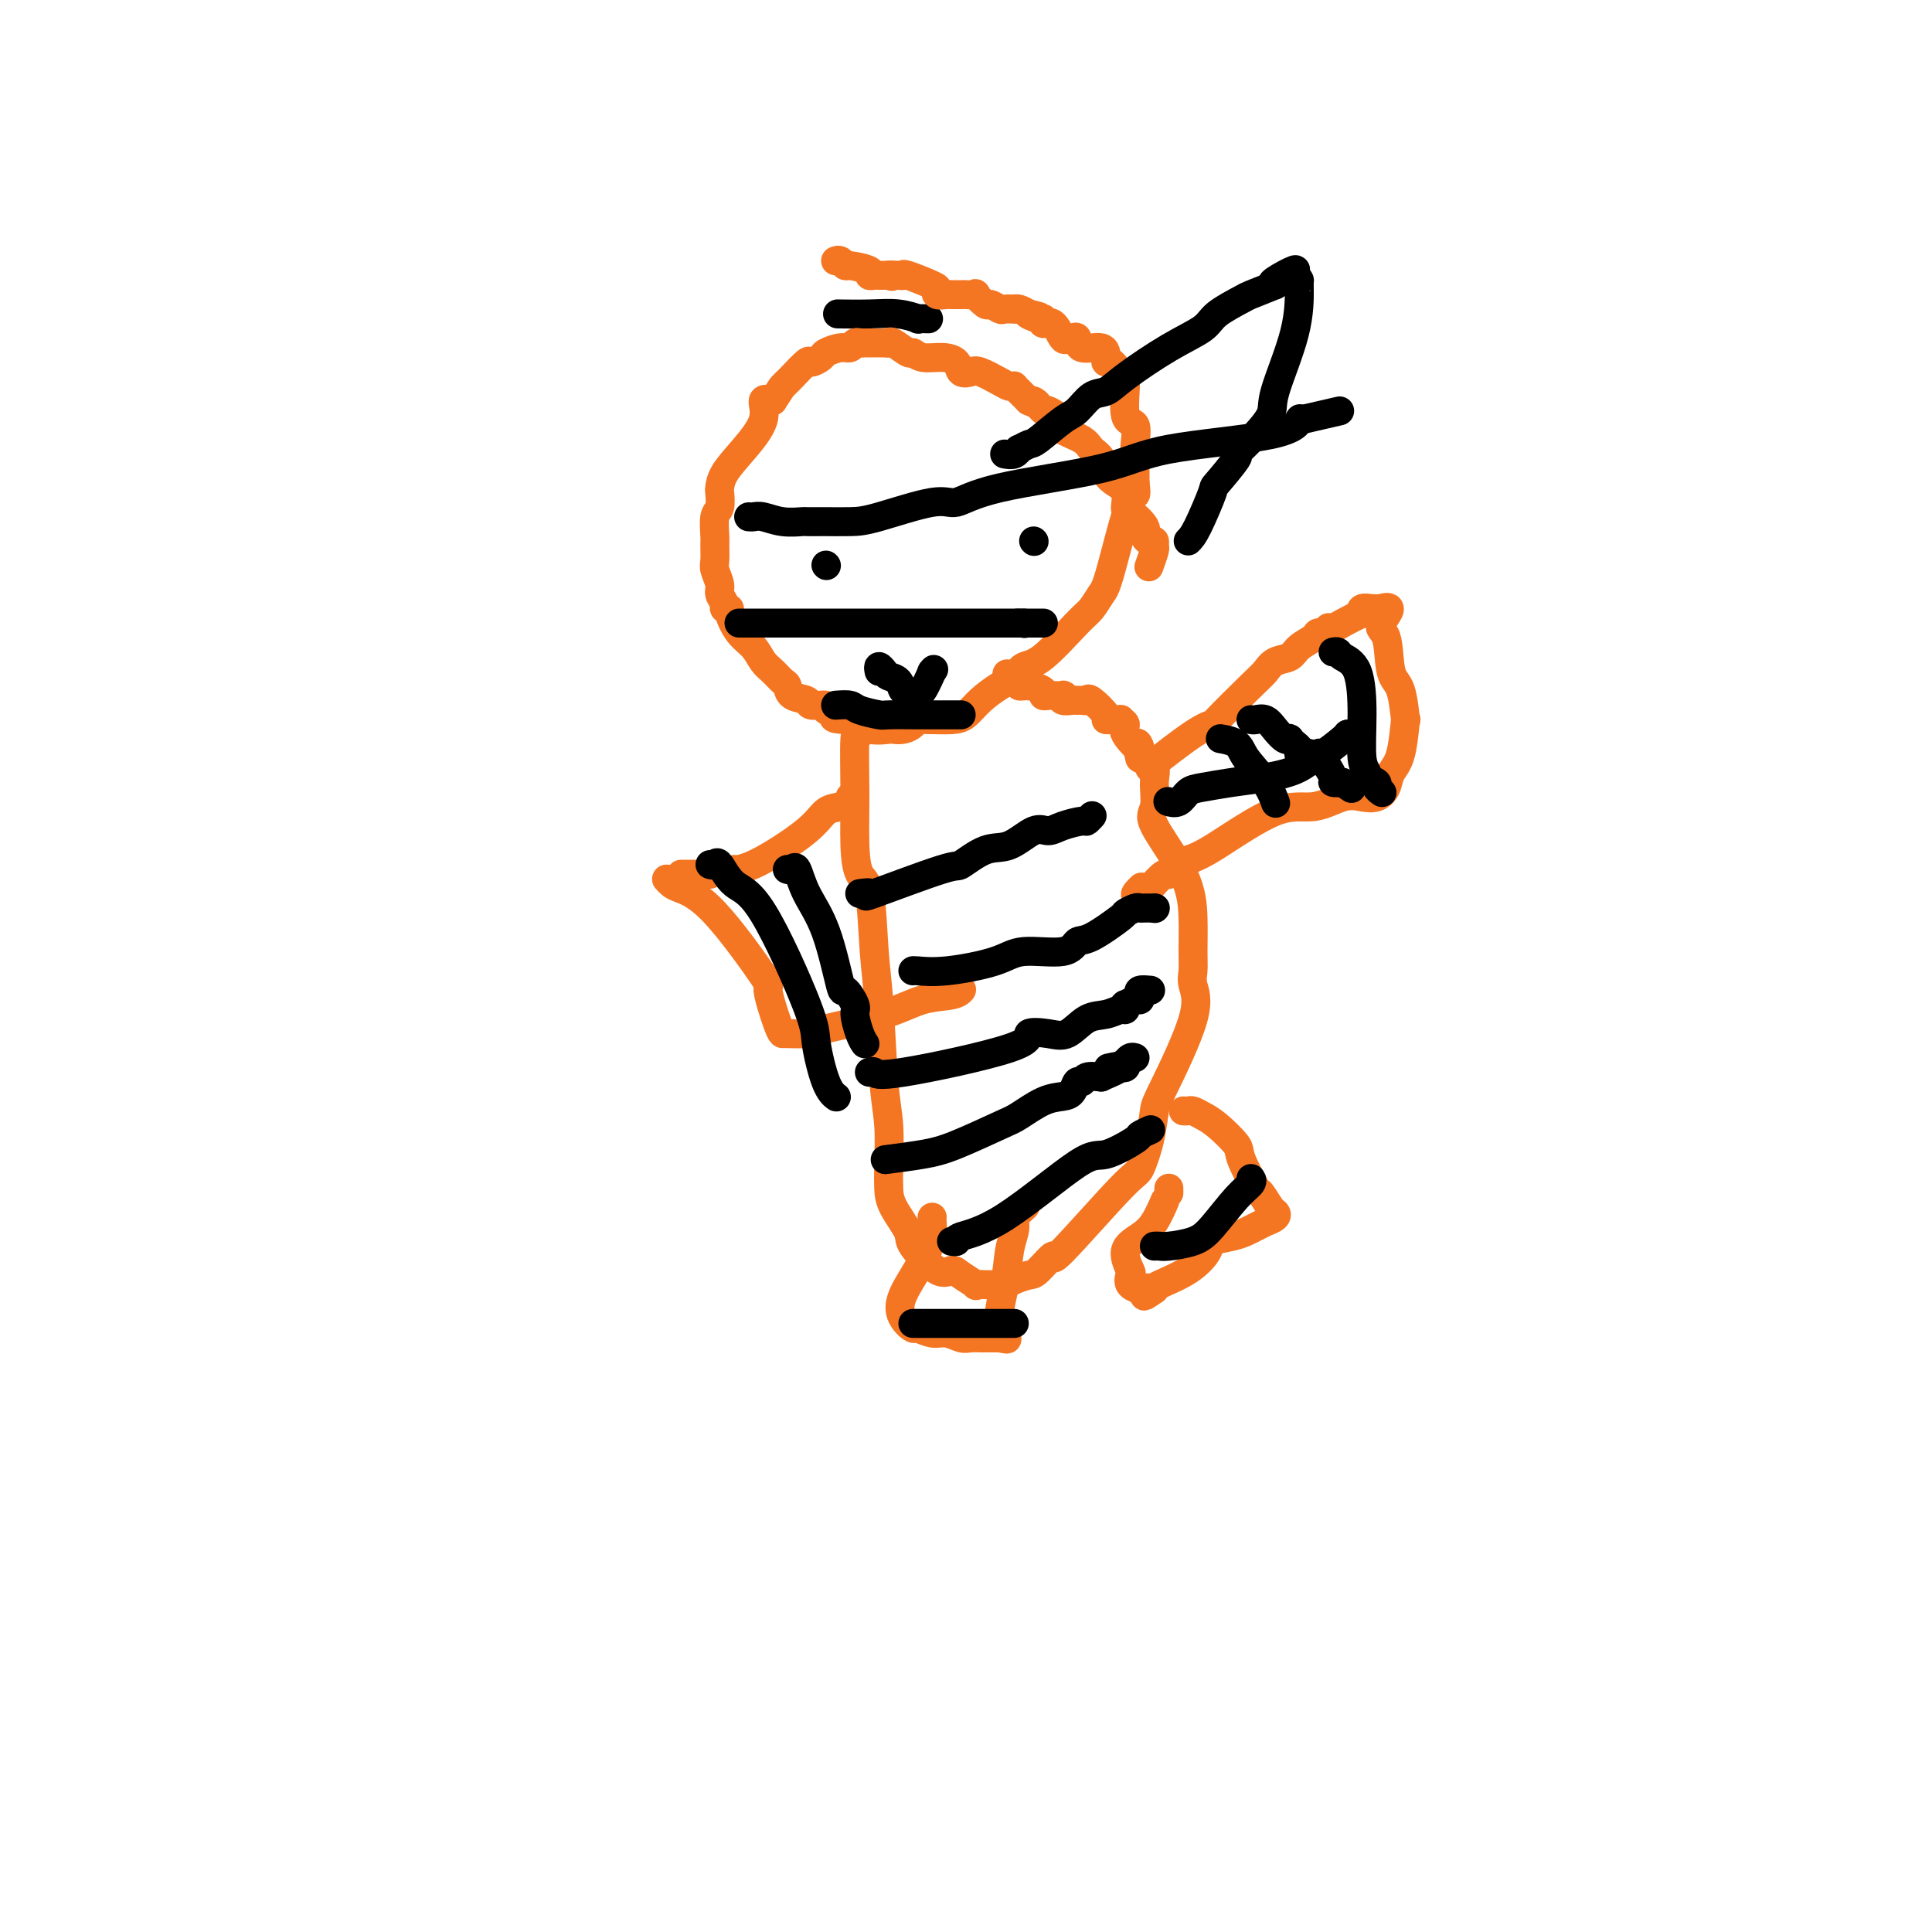 <svg viewBox='0 0 400 400' version='1.1' xmlns='http://www.w3.org/2000/svg' xmlns:xlink='http://www.w3.org/1999/xlink'><g fill='none' stroke='#000000' stroke-width='6' stroke-linecap='round' stroke-linejoin='round'><path d='M174,65c-0.531,-0.008 -1.062,-0.016 0,0c1.062,0.016 3.718,0.057 6,0c2.282,-0.057 4.192,-0.211 6,0c1.808,0.211 3.516,0.789 4,1c0.484,0.211 -0.254,0.057 0,0c0.254,-0.057 1.501,-0.016 2,0c0.499,0.016 0.249,0.008 0,0'/></g>
<g fill='none' stroke='#F47623' stroke-width='6' stroke-linecap='round' stroke-linejoin='round'><path d='M173,54c0.307,-0.119 0.613,-0.238 1,0c0.387,0.238 0.853,0.834 1,1c0.147,0.166 -0.025,-0.099 1,0c1.025,0.099 3.249,0.562 4,1c0.751,0.438 0.030,0.849 0,1c-0.030,0.151 0.631,0.040 1,0c0.369,-0.040 0.445,-0.011 1,0c0.555,0.011 1.587,0.003 2,0c0.413,-0.003 0.206,-0.002 0,0'/><path d='M184,57c1.598,0.466 0.092,0.132 0,0c-0.092,-0.132 1.230,-0.061 2,0c0.770,0.061 0.989,0.111 1,0c0.011,-0.111 -0.187,-0.384 1,0c1.187,0.384 3.757,1.423 5,2c1.243,0.577 1.159,0.690 1,1c-0.159,0.310 -0.393,0.815 0,1c0.393,0.185 1.413,0.049 2,0c0.587,-0.049 0.740,-0.013 1,0c0.260,0.013 0.628,0.001 1,0c0.372,-0.001 0.748,0.007 1,0c0.252,-0.007 0.381,-0.031 1,0c0.619,0.031 1.728,0.117 2,0c0.272,-0.117 -0.293,-0.438 0,0c0.293,0.438 1.445,1.634 2,2c0.555,0.366 0.512,-0.098 1,0c0.488,0.098 1.506,0.758 2,1c0.494,0.242 0.464,0.068 1,0c0.536,-0.068 1.639,-0.028 2,0c0.361,0.028 -0.018,0.046 0,0c0.018,-0.046 0.434,-0.156 1,0c0.566,0.156 1.283,0.578 2,1'/><path d='M213,65c4.383,1.172 0.840,0.101 0,0c-0.840,-0.101 1.021,0.769 2,1c0.979,0.231 1.074,-0.177 1,0c-0.074,0.177 -0.318,0.938 0,1c0.318,0.062 1.199,-0.574 2,0c0.801,0.574 1.521,2.358 2,3c0.479,0.642 0.717,0.142 1,0c0.283,-0.142 0.612,0.074 1,0c0.388,-0.074 0.835,-0.436 1,0c0.165,0.436 0.047,1.671 1,2c0.953,0.329 2.976,-0.249 4,0c1.024,0.249 1.047,1.324 1,2c-0.047,0.676 -0.166,0.952 0,1c0.166,0.048 0.617,-0.134 1,0c0.383,0.134 0.699,0.582 1,1c0.301,0.418 0.588,0.804 1,1c0.412,0.196 0.947,0.202 1,2c0.053,1.798 -0.378,5.387 0,7c0.378,1.613 1.565,1.250 2,2c0.435,0.750 0.116,2.613 0,4c-0.116,1.387 -0.031,2.296 0,3c0.031,0.704 0.009,1.201 0,2c-0.009,0.799 -0.004,1.899 0,3'/><path d='M235,100c0.455,3.684 0.092,1.394 -1,4c-1.092,2.606 -2.914,10.106 -4,14c-1.086,3.894 -1.435,4.180 -2,5c-0.565,0.820 -1.344,2.173 -2,3c-0.656,0.827 -1.189,1.127 -3,3c-1.811,1.873 -4.900,5.319 -7,7c-2.100,1.681 -3.209,1.595 -4,2c-0.791,0.405 -1.263,1.299 -2,2c-0.737,0.701 -1.739,1.207 -3,2c-1.261,0.793 -2.781,1.873 -4,3c-1.219,1.127 -2.137,2.301 -3,3c-0.863,0.699 -1.669,0.922 -3,1c-1.331,0.078 -3.185,0.011 -4,0c-0.815,-0.011 -0.590,0.036 -1,0c-0.410,-0.036 -1.456,-0.154 -2,0c-0.544,0.154 -0.588,0.579 -1,1c-0.412,0.421 -1.193,0.839 -2,1c-0.807,0.161 -1.639,0.064 -2,0c-0.361,-0.064 -0.251,-0.094 -1,0c-0.749,0.094 -2.357,0.313 -4,0c-1.643,-0.313 -3.322,-1.156 -5,-2'/><path d='M175,149c-3.722,-0.183 -2.028,-0.641 -2,-1c0.028,-0.359 -1.611,-0.620 -2,-1c-0.389,-0.380 0.471,-0.879 0,-1c-0.471,-0.121 -2.272,0.137 -3,0c-0.728,-0.137 -0.383,-0.670 -1,-1c-0.617,-0.330 -2.196,-0.458 -3,-1c-0.804,-0.542 -0.833,-1.500 -1,-2c-0.167,-0.500 -0.471,-0.544 -1,-1c-0.529,-0.456 -1.284,-1.323 -2,-2c-0.716,-0.677 -1.392,-1.162 -2,-2c-0.608,-0.838 -1.148,-2.028 -2,-3c-0.852,-0.972 -2.017,-1.727 -3,-3c-0.983,-1.273 -1.784,-3.065 -2,-4c-0.216,-0.935 0.153,-1.012 0,-1c-0.153,0.012 -0.829,0.112 -1,0c-0.171,-0.112 0.165,-0.437 0,-1c-0.165,-0.563 -0.829,-1.362 -1,-2c-0.171,-0.638 0.151,-1.113 0,-2c-0.151,-0.887 -0.773,-2.185 -1,-3c-0.227,-0.815 -0.057,-1.147 0,-2c0.057,-0.853 0.001,-2.225 0,-3c-0.001,-0.775 0.052,-0.952 0,-2c-0.052,-1.048 -0.209,-2.968 0,-4c0.209,-1.032 0.785,-1.176 1,-2c0.215,-0.824 0.069,-2.327 0,-3c-0.069,-0.673 -0.062,-0.517 0,-1c0.062,-0.483 0.180,-1.605 1,-3c0.820,-1.395 2.344,-3.065 4,-5c1.656,-1.935 3.446,-4.136 4,-6c0.554,-1.864 -0.127,-3.390 0,-4c0.127,-0.610 1.064,-0.305 2,0'/><path d='M160,83c1.943,-2.942 1.801,-2.798 2,-3c0.199,-0.202 0.740,-0.751 1,-1c0.260,-0.249 0.239,-0.199 1,-1c0.761,-0.801 2.304,-2.453 3,-3c0.696,-0.547 0.543,0.012 1,0c0.457,-0.012 1.523,-0.596 2,-1c0.477,-0.404 0.365,-0.630 1,-1c0.635,-0.370 2.016,-0.884 3,-1c0.984,-0.116 1.571,0.165 2,0c0.429,-0.165 0.700,-0.776 1,-1c0.300,-0.224 0.630,-0.059 1,0c0.370,0.059 0.780,0.014 1,0c0.220,-0.014 0.252,0.004 1,0c0.748,-0.004 2.213,-0.030 3,0c0.787,0.030 0.895,0.117 1,0c0.105,-0.117 0.208,-0.438 1,0c0.792,0.438 2.272,1.636 3,2c0.728,0.364 0.705,-0.105 1,0c0.295,0.105 0.909,0.785 2,1c1.091,0.215 2.661,-0.035 4,0c1.339,0.035 2.449,0.356 3,1c0.551,0.644 0.543,1.612 1,2c0.457,0.388 1.381,0.195 2,0c0.619,-0.195 0.935,-0.393 2,0c1.065,0.393 2.878,1.377 4,2c1.122,0.623 1.553,0.883 2,1c0.447,0.117 0.910,0.089 1,0c0.090,-0.089 -0.192,-0.240 0,0c0.192,0.240 0.859,0.872 1,1c0.141,0.128 -0.246,-0.249 0,0c0.246,0.249 1.123,1.125 2,2'/><path d='M213,83c2.966,1.350 1.380,0.225 1,0c-0.380,-0.225 0.444,0.451 1,1c0.556,0.549 0.844,0.969 1,1c0.156,0.031 0.182,-0.329 1,0c0.818,0.329 2.429,1.348 3,2c0.571,0.652 0.102,0.937 0,1c-0.102,0.063 0.162,-0.097 0,0c-0.162,0.097 -0.749,0.452 0,1c0.749,0.548 2.833,1.288 4,2c1.167,0.712 1.416,1.397 2,2c0.584,0.603 1.501,1.125 2,2c0.499,0.875 0.579,2.102 1,3c0.421,0.898 1.182,1.466 2,2c0.818,0.534 1.693,1.036 2,2c0.307,0.964 0.047,2.392 0,3c-0.047,0.608 0.121,0.397 1,1c0.879,0.603 2.470,2.022 3,3c0.530,0.978 -0.001,1.517 0,2c0.001,0.483 0.532,0.911 1,1c0.468,0.089 0.871,-0.161 1,0c0.129,0.161 -0.017,0.734 0,1c0.017,0.266 0.197,0.225 0,1c-0.197,0.775 -0.771,2.364 -1,3c-0.229,0.636 -0.115,0.318 0,0'/><path d='M178,152c-0.427,-0.535 -0.854,-1.070 -1,1c-0.146,2.070 -0.012,6.747 0,11c0.012,4.253 -0.099,8.084 0,11c0.099,2.916 0.407,4.918 1,6c0.593,1.082 1.469,1.244 2,4c0.531,2.756 0.717,8.105 1,12c0.283,3.895 0.664,6.334 1,11c0.336,4.666 0.627,11.558 1,16c0.373,4.442 0.829,6.433 1,9c0.171,2.567 0.055,5.710 0,8c-0.055,2.290 -0.051,3.729 0,5c0.051,1.271 0.150,2.375 1,4c0.850,1.625 2.453,3.772 3,5c0.547,1.228 0.039,1.538 1,3c0.961,1.462 3.390,4.076 5,5c1.610,0.924 2.401,0.156 3,0c0.599,-0.156 1.006,0.298 2,1c0.994,0.702 2.575,1.650 3,2c0.425,0.350 -0.307,0.100 0,0c0.307,-0.100 1.654,-0.050 3,0'/><path d='M205,266c2.115,0.452 1.902,0.083 2,0c0.098,-0.083 0.508,0.122 1,0c0.492,-0.122 1.067,-0.570 2,-1c0.933,-0.430 2.225,-0.841 3,-1c0.775,-0.159 1.033,-0.066 2,-1c0.967,-0.934 2.644,-2.894 3,-3c0.356,-0.106 -0.609,1.643 2,-1c2.609,-2.643 8.792,-9.678 12,-13c3.208,-3.322 3.443,-2.933 4,-4c0.557,-1.067 1.438,-3.591 2,-6c0.562,-2.409 0.806,-4.703 1,-6c0.194,-1.297 0.339,-1.597 2,-5c1.661,-3.403 4.838,-9.909 6,-14c1.162,-4.091 0.310,-5.768 0,-7c-0.310,-1.232 -0.078,-2.018 0,-3c0.078,-0.982 0.000,-2.161 0,-4c-0.000,-1.839 0.076,-4.337 0,-7c-0.076,-2.663 -0.305,-5.490 -2,-9c-1.695,-3.510 -4.855,-7.703 -6,-10c-1.145,-2.297 -0.276,-2.698 0,-4c0.276,-1.302 -0.041,-3.504 0,-5c0.041,-1.496 0.440,-2.284 0,-3c-0.440,-0.716 -1.720,-1.358 -3,-2'/><path d='M236,157c-1.515,-5.404 0.198,-2.415 0,-2c-0.198,0.415 -2.308,-1.745 -3,-3c-0.692,-1.255 0.034,-1.604 0,-2c-0.034,-0.396 -0.829,-0.839 -1,-1c-0.171,-0.161 0.284,-0.040 0,0c-0.284,0.040 -1.305,0.001 -2,0c-0.695,-0.001 -1.065,0.038 -1,0c0.065,-0.038 0.564,-0.154 0,-1c-0.564,-0.846 -2.191,-2.423 -3,-3c-0.809,-0.577 -0.798,-0.154 -1,0c-0.202,0.154 -0.615,0.037 -1,0c-0.385,-0.037 -0.742,0.004 -1,0c-0.258,-0.004 -0.416,-0.054 -1,0c-0.584,0.054 -1.595,0.210 -2,0c-0.405,-0.210 -0.204,-0.788 0,-1c0.204,-0.212 0.411,-0.060 0,0c-0.411,0.060 -1.440,0.026 -2,0c-0.560,-0.026 -0.652,-0.044 -1,0c-0.348,0.044 -0.954,0.152 -1,0c-0.046,-0.152 0.467,-0.562 0,-1c-0.467,-0.438 -1.915,-0.905 -3,-1c-1.085,-0.095 -1.806,0.181 -2,0c-0.194,-0.181 0.140,-0.818 0,-1c-0.140,-0.182 -0.754,0.091 -1,0c-0.246,-0.091 -0.123,-0.545 0,-1'/><path d='M210,140c-2.667,-0.833 -1.333,-0.417 0,0'/><path d='M238,159c-0.083,-0.417 -0.167,-0.833 0,-1c0.167,-0.167 0.583,-0.083 1,0'/><path d='M239,158c1.713,-1.381 5.495,-4.333 8,-6c2.505,-1.667 3.734,-2.047 4,-2c0.266,0.047 -0.430,0.522 1,-1c1.430,-1.522 4.987,-5.041 7,-7c2.013,-1.959 2.484,-2.360 3,-3c0.516,-0.640 1.079,-1.521 2,-2c0.921,-0.479 2.202,-0.558 3,-1c0.798,-0.442 1.113,-1.247 2,-2c0.887,-0.753 2.346,-1.455 3,-2c0.654,-0.545 0.505,-0.932 1,-1c0.495,-0.068 1.636,0.184 2,0c0.364,-0.184 -0.049,-0.805 0,-1c0.049,-0.195 0.562,0.035 1,0c0.438,-0.035 0.803,-0.335 2,-1c1.197,-0.665 3.227,-1.695 4,-2c0.773,-0.305 0.290,0.114 0,0c-0.290,-0.114 -0.386,-0.761 0,-1c0.386,-0.239 1.253,-0.068 2,0c0.747,0.068 1.373,0.034 2,0'/><path d='M286,126c3.351,-1.100 0.730,1.649 0,3c-0.730,1.351 0.432,1.305 1,3c0.568,1.695 0.543,5.132 1,7c0.457,1.868 1.398,2.166 2,4c0.602,1.834 0.867,5.205 1,6c0.133,0.795 0.136,-0.985 0,0c-0.136,0.985 -0.409,4.734 -1,7c-0.591,2.266 -1.500,3.050 -2,4c-0.500,0.950 -0.593,2.067 -1,3c-0.407,0.933 -1.130,1.684 -2,2c-0.870,0.316 -1.887,0.199 -3,0c-1.113,-0.199 -2.321,-0.481 -4,0c-1.679,0.481 -3.830,1.724 -6,2c-2.170,0.276 -4.361,-0.415 -8,1c-3.639,1.415 -8.728,4.937 -12,7c-3.272,2.063 -4.728,2.666 -6,3c-1.272,0.334 -2.362,0.399 -3,1c-0.638,0.601 -0.826,1.739 -1,2c-0.174,0.261 -0.336,-0.354 -1,0c-0.664,0.354 -1.832,1.677 -3,3'/><path d='M238,184c-4.476,2.476 -2.667,0.667 -2,0c0.667,-0.667 0.190,-0.190 0,0c-0.190,0.190 -0.095,0.095 0,0'/><path d='M176,165c0.151,0.319 0.302,0.638 0,1c-0.302,0.362 -1.058,0.766 -2,1c-0.942,0.234 -2.070,0.297 -3,1c-0.930,0.703 -1.661,2.045 -4,4c-2.339,1.955 -6.287,4.524 -9,6c-2.713,1.476 -4.192,1.859 -5,2c-0.808,0.141 -0.945,0.040 -1,0c-0.055,-0.040 -0.027,-0.020 0,0'/><path d='M147,181c-0.311,0.000 -0.622,0.000 -1,0c-0.378,0.000 -0.822,0.000 -1,0c-0.178,0.000 -0.089,0.000 0,0'/><path d='M144,181c-0.733,0.000 -1.467,0.000 -2,0c-0.533,0.000 -0.867,0.000 -1,0c-0.133,0.000 -0.067,0.000 0,0'/><path d='M138,182c0.328,0.358 0.657,0.716 1,1c0.343,0.284 0.701,0.493 2,1c1.299,0.507 3.539,1.313 7,5c3.461,3.687 8.143,10.256 10,13c1.857,2.744 0.890,1.663 1,3c0.110,1.337 1.297,5.091 2,7c0.703,1.909 0.921,1.974 1,2c0.079,0.026 0.018,0.013 0,0c-0.018,-0.013 0.009,-0.024 1,0c0.991,0.024 2.948,0.084 4,0c1.052,-0.084 1.200,-0.314 4,-1c2.800,-0.686 8.253,-1.830 12,-3c3.747,-1.170 5.788,-2.365 8,-3c2.212,-0.635 4.596,-0.709 6,-1c1.404,-0.291 1.830,-0.797 2,-1c0.170,-0.203 0.085,-0.101 0,0'/><path d='M193,252c-0.034,-0.020 -0.069,-0.040 0,1c0.069,1.040 0.240,3.139 -1,6c-1.240,2.861 -3.893,6.483 -5,9c-1.107,2.517 -0.670,3.927 0,5c0.670,1.073 1.573,1.808 2,2c0.427,0.192 0.379,-0.159 1,0c0.621,0.159 1.912,0.827 3,1c1.088,0.173 1.975,-0.150 3,0c1.025,0.150 2.189,0.772 3,1c0.811,0.228 1.268,0.061 2,0c0.732,-0.061 1.737,-0.016 2,0c0.263,0.016 -0.218,0.004 0,0c0.218,-0.004 1.136,-0.001 2,0c0.864,0.001 1.676,0.000 2,0c0.324,-0.000 0.162,-0.000 0,0'/><path d='M207,277c3.045,0.613 0.659,0.147 0,-2c-0.659,-2.147 0.410,-5.975 1,-9c0.590,-3.025 0.701,-5.249 1,-7c0.299,-1.751 0.784,-3.030 1,-4c0.216,-0.970 0.161,-1.631 0,-2c-0.161,-0.369 -0.428,-0.445 0,-1c0.428,-0.555 1.551,-1.587 2,-2c0.449,-0.413 0.225,-0.206 0,0'/><path d='M245,230c0.354,0.022 0.709,0.044 1,0c0.291,-0.044 0.520,-0.154 1,0c0.480,0.154 1.211,0.571 2,1c0.789,0.429 1.635,0.868 3,2c1.365,1.132 3.248,2.955 4,4c0.752,1.045 0.373,1.313 1,3c0.627,1.687 2.261,4.795 3,6c0.739,1.205 0.582,0.509 1,1c0.418,0.491 1.410,2.169 2,3c0.590,0.831 0.779,0.814 1,1c0.221,0.186 0.474,0.575 0,1c-0.474,0.425 -1.675,0.888 -2,1c-0.325,0.112 0.228,-0.125 0,0c-0.228,0.125 -1.235,0.612 -2,1c-0.765,0.388 -1.286,0.677 -2,1c-0.714,0.323 -1.621,0.682 -3,1c-1.379,0.318 -3.231,0.596 -4,1c-0.769,0.404 -0.453,0.933 -1,2c-0.547,1.067 -1.955,2.672 -4,4c-2.045,1.328 -4.727,2.379 -6,3c-1.273,0.621 -1.136,0.810 -1,1'/><path d='M239,267c-3.809,2.632 -1.333,0.712 -1,0c0.333,-0.712 -1.478,-0.216 -2,0c-0.522,0.216 0.246,0.150 0,0c-0.246,-0.150 -1.507,-0.386 -2,-1c-0.493,-0.614 -0.218,-1.608 0,-2c0.218,-0.392 0.377,-0.183 0,-1c-0.377,-0.817 -1.292,-2.661 -1,-4c0.292,-1.339 1.790,-2.173 3,-3c1.210,-0.827 2.134,-1.646 3,-3c0.866,-1.354 1.676,-3.244 2,-4c0.324,-0.756 0.162,-0.378 0,0'/><path d='M242,247c0.000,-0.417 0.000,-0.833 0,-1c0.000,-0.167 0.000,-0.083 0,0'/></g>
<g fill='none' stroke='#000000' stroke-width='6' stroke-linecap='round' stroke-linejoin='round'><path d='M184,240c-0.647,0.082 -1.294,0.165 0,0c1.294,-0.165 4.530,-0.576 7,-1c2.470,-0.424 4.174,-0.859 7,-2c2.826,-1.141 6.774,-2.987 9,-4c2.226,-1.013 2.729,-1.193 4,-2c1.271,-0.807 3.311,-2.240 5,-3c1.689,-0.760 3.029,-0.848 4,-1c0.971,-0.152 1.575,-0.367 2,-1c0.425,-0.633 0.671,-1.685 1,-2c0.329,-0.315 0.743,0.108 1,0c0.257,-0.108 0.359,-0.745 1,-1c0.641,-0.255 1.820,-0.127 3,0'/><path d='M228,223c7.231,-3.078 3.310,-2.274 2,-2c-1.310,0.274 -0.008,0.017 1,0c1.008,-0.017 1.724,0.206 2,0c0.276,-0.206 0.113,-0.840 0,-1c-0.113,-0.160 -0.175,0.153 0,0c0.175,-0.153 0.585,-0.772 1,-1c0.415,-0.228 0.833,-0.065 1,0c0.167,0.065 0.084,0.033 0,0'/><path d='M180,222c0.385,-0.128 0.770,-0.256 1,0c0.230,0.256 0.304,0.894 6,0c5.696,-0.894 17.012,-3.322 22,-5c4.988,-1.678 3.646,-2.606 4,-3c0.354,-0.394 2.403,-0.253 4,0c1.597,0.253 2.743,0.619 4,0c1.257,-0.619 2.624,-2.222 4,-3c1.376,-0.778 2.759,-0.729 4,-1c1.241,-0.271 2.339,-0.861 3,-1c0.661,-0.139 0.885,0.174 1,0c0.115,-0.174 0.122,-0.834 0,-1c-0.122,-0.166 -0.375,0.162 0,0c0.375,-0.162 1.376,-0.814 2,-1c0.624,-0.186 0.872,0.094 1,0c0.128,-0.094 0.137,-0.561 0,-1c-0.137,-0.439 -0.422,-0.849 0,-1c0.422,-0.151 1.549,-0.043 2,0c0.451,0.043 0.225,0.022 0,0'/><path d='M189,201c0.014,-0.043 0.027,-0.087 1,0c0.973,0.087 2.904,0.303 6,0c3.096,-0.303 7.357,-1.125 10,-2c2.643,-0.875 3.669,-1.804 6,-2c2.331,-0.196 5.968,0.341 8,0c2.032,-0.341 2.460,-1.559 3,-2c0.540,-0.441 1.192,-0.104 3,-1c1.808,-0.896 4.774,-3.025 6,-4c1.226,-0.975 0.714,-0.797 1,-1c0.286,-0.203 1.369,-0.786 2,-1c0.631,-0.214 0.808,-0.057 1,0c0.192,0.057 0.398,0.015 1,0c0.602,-0.015 1.601,-0.004 2,0c0.399,0.004 0.200,0.002 0,0'/><path d='M239,188c0.000,0.000 0.100,0.100 0.1,0.1'/><path d='M178,185c1.133,-0.150 2.266,-0.300 2,0c-0.266,0.300 -1.931,1.050 1,0c2.931,-1.050 10.458,-3.901 14,-5c3.542,-1.099 3.098,-0.448 4,-1c0.902,-0.552 3.149,-2.308 5,-3c1.851,-0.692 3.305,-0.319 5,-1c1.695,-0.681 3.630,-2.416 5,-3c1.370,-0.584 2.175,-0.017 3,0c0.825,0.017 1.671,-0.518 3,-1c1.329,-0.482 3.140,-0.913 4,-1c0.860,-0.087 0.770,0.169 1,0c0.230,-0.169 0.780,-0.763 1,-1c0.220,-0.237 0.110,-0.119 0,0'/><path d='M242,166c-0.180,-0.054 -0.361,-0.109 0,0c0.361,0.109 1.262,0.380 2,0c0.738,-0.380 1.313,-1.413 2,-2c0.687,-0.587 1.488,-0.730 3,-1c1.512,-0.270 3.736,-0.668 6,-1c2.264,-0.332 4.568,-0.597 7,-1c2.432,-0.403 4.991,-0.945 7,-2c2.009,-1.055 3.466,-2.622 4,-3c0.534,-0.378 0.143,0.435 1,0c0.857,-0.435 2.961,-2.117 4,-3c1.039,-0.883 1.011,-0.967 1,-1c-0.011,-0.033 -0.006,-0.017 0,0'/><path d='M279,152c0.000,0.000 0.100,0.100 0.1,0.1'/><path d='M253,153c-0.307,-0.054 -0.614,-0.108 0,0c0.614,0.108 2.151,0.379 3,1c0.849,0.621 1.012,1.592 2,3c0.988,1.408 2.801,3.253 4,5c1.199,1.747 1.785,3.396 2,4c0.215,0.604 0.058,0.163 0,0c-0.058,-0.163 -0.017,-0.046 0,0c0.017,0.046 0.008,0.023 0,0'/><path d='M259,149c0.243,0.045 0.486,0.089 1,0c0.514,-0.089 1.300,-0.312 2,0c0.700,0.312 1.315,1.158 2,2c0.685,0.842 1.441,1.678 2,2c0.559,0.322 0.920,0.128 1,0c0.080,-0.128 -0.123,-0.192 0,0c0.123,0.192 0.572,0.640 1,1c0.428,0.360 0.836,0.631 1,1c0.164,0.369 0.084,0.834 0,1c-0.084,0.166 -0.174,0.033 0,0c0.174,-0.033 0.611,0.034 1,0c0.389,-0.034 0.730,-0.169 1,0c0.270,0.169 0.469,0.640 1,1c0.531,0.360 1.395,0.608 2,1c0.605,0.392 0.952,0.928 1,1c0.048,0.072 -0.204,-0.321 0,0c0.204,0.321 0.863,1.356 1,2c0.137,0.644 -0.246,0.898 0,1c0.246,0.102 1.123,0.051 2,0'/><path d='M278,162c3.167,2.167 1.583,1.083 0,0'/><path d='M276,135c0.392,-0.077 0.783,-0.155 1,0c0.217,0.155 0.259,0.542 1,1c0.741,0.458 2.182,0.987 3,3c0.818,2.013 1.011,5.509 1,9c-0.011,3.491 -0.228,6.977 0,9c0.228,2.023 0.902,2.584 1,3c0.098,0.416 -0.380,0.686 0,1c0.380,0.314 1.617,0.672 2,1c0.383,0.328 -0.089,0.627 0,1c0.089,0.373 0.740,0.821 1,1c0.260,0.179 0.130,0.090 0,0'/><path d='M163,180c0.344,0.110 0.688,0.221 1,0c0.312,-0.221 0.593,-0.773 1,0c0.407,0.773 0.940,2.873 2,5c1.060,2.127 2.647,4.283 4,8c1.353,3.717 2.470,8.995 3,11c0.530,2.005 0.471,0.737 1,1c0.529,0.263 1.644,2.057 2,3c0.356,0.943 -0.049,1.036 0,2c0.049,0.964 0.552,2.798 1,4c0.448,1.202 0.842,1.772 1,2c0.158,0.228 0.079,0.114 0,0'/><path d='M147,179c0.370,0.110 0.741,0.221 1,0c0.259,-0.221 0.408,-0.773 1,0c0.592,0.773 1.628,2.872 3,4c1.372,1.128 3.079,1.287 6,6c2.921,4.713 7.056,13.981 9,19c1.944,5.019 1.696,5.789 2,8c0.304,2.211 1.159,5.865 2,8c0.841,2.135 1.669,2.753 2,3c0.331,0.247 0.166,0.124 0,0'/><path d='M197,257c0.470,0.079 0.940,0.157 1,0c0.060,-0.157 -0.291,-0.550 1,-1c1.291,-0.450 4.225,-0.957 9,-4c4.775,-3.043 11.392,-8.623 15,-11c3.608,-2.377 4.207,-1.551 6,-2c1.793,-0.449 4.782,-2.173 6,-3c1.218,-0.827 0.667,-0.758 1,-1c0.333,-0.242 1.551,-0.796 2,-1c0.449,-0.204 0.128,-0.058 0,0c-0.128,0.058 -0.064,0.029 0,0'/><path d='M189,274c0.414,0.000 0.828,0.000 1,0c0.172,0.000 0.102,0.000 1,0c0.898,0.000 2.762,0.000 4,0c1.238,0.000 1.848,0.000 3,0c1.152,0.000 2.845,0.000 5,0c2.155,0.000 4.773,0.000 6,0c1.227,0.000 1.065,0.000 1,0c-0.065,0.000 -0.032,0.000 0,0'/><path d='M239,258c0.324,-0.017 0.649,-0.035 1,0c0.351,0.035 0.729,0.122 2,0c1.271,-0.122 3.437,-0.453 5,-1c1.563,-0.547 2.524,-1.309 4,-3c1.476,-1.691 3.467,-4.309 5,-6c1.533,-1.691 2.607,-2.453 3,-3c0.393,-0.547 0.106,-0.878 0,-1c-0.106,-0.122 -0.030,-0.035 0,0c0.030,0.035 0.015,0.017 0,0'/><path d='M155,107c0.285,0.030 0.571,0.061 1,0c0.429,-0.061 1.002,-0.212 2,0c0.998,0.212 2.421,0.789 4,1c1.579,0.211 3.314,0.057 4,0c0.686,-0.057 0.322,-0.016 1,0c0.678,0.016 2.397,0.006 3,0c0.603,-0.006 0.088,-0.010 1,0c0.912,0.010 3.251,0.033 5,0c1.749,-0.033 2.910,-0.122 6,-1c3.090,-0.878 8.110,-2.546 11,-3c2.890,-0.454 3.649,0.304 5,0c1.351,-0.304 3.294,-1.672 9,-3c5.706,-1.328 15.175,-2.615 21,-4c5.825,-1.385 8.005,-2.866 14,-4c5.995,-1.134 15.806,-1.921 21,-3c5.194,-1.079 5.770,-2.451 6,-3c0.230,-0.549 0.115,-0.274 0,0'/><path d='M269,87c14.500,-3.333 7.250,-1.667 0,0'/><path d='M153,129c0.197,0.000 0.394,0.000 1,0c0.606,0.000 1.621,0.000 4,0c2.379,0.000 6.121,0.000 9,0c2.879,-0.000 4.894,0.000 7,0c2.106,0.000 4.304,0.000 6,0c1.696,0.000 2.888,0.000 4,0c1.112,0.000 2.142,0.000 3,0c0.858,0.000 1.545,0.000 2,0c0.455,0.000 0.678,0.000 1,0c0.322,0.000 0.741,0.000 3,0c2.259,0.000 6.357,0.000 8,0c1.643,0.000 0.833,0.000 1,0c0.167,0.000 1.313,0.000 2,0c0.687,0.000 0.916,0.000 2,0c1.084,0.000 3.023,0.000 4,0c0.977,0.000 0.994,0.000 1,0c0.006,0.000 0.003,0.000 0,0'/><path d='M211,129c9.244,0.000 3.356,0.000 1,0c-2.356,-0.000 -1.178,0.000 0,0'/><path d='M212,129c0.000,0.000 0.100,0.100 0.1,0.1'/><path d='M173,146c1.158,-0.083 2.316,-0.166 3,0c0.684,0.166 0.894,0.580 2,1c1.106,0.420 3.107,0.845 4,1c0.893,0.155 0.676,0.042 2,0c1.324,-0.042 4.187,-0.011 6,0c1.813,0.011 2.576,0.003 3,0c0.424,-0.003 0.510,-0.001 1,0c0.490,0.001 1.384,0.000 2,0c0.616,-0.000 0.953,-0.000 1,0c0.047,0.000 -0.197,0.000 0,0c0.197,-0.000 0.836,-0.000 1,0c0.164,0.000 -0.148,0.000 0,0c0.148,-0.000 0.757,-0.000 1,0c0.243,0.000 0.122,0.000 0,0'/><path d='M214,112c0.000,0.000 0.100,0.100 0.1,0.1'/><path d='M171,117c0.000,0.000 0.100,0.100 0.1,0.1'/><path d='M182,139c-0.098,-0.509 -0.195,-1.018 0,-1c0.195,0.018 0.683,0.564 1,1c0.317,0.436 0.462,0.761 1,1c0.538,0.239 1.467,0.390 2,1c0.533,0.610 0.669,1.679 1,2c0.331,0.321 0.858,-0.106 1,0c0.142,0.106 -0.102,0.745 0,1c0.102,0.255 0.551,0.128 1,0'/><path d='M189,144c1.274,0.786 0.958,0.250 1,0c0.042,-0.250 0.440,-0.214 1,-1c0.560,-0.786 1.280,-2.393 2,-4'/><path d='M193,139c0.622,-0.778 0.178,-0.222 0,0c-0.178,0.222 -0.089,0.111 0,0'/><path d='M208,94c0.718,0.121 1.435,0.243 2,0c0.565,-0.243 0.977,-0.849 1,-1c0.023,-0.151 -0.342,0.155 0,0c0.342,-0.155 1.393,-0.770 2,-1c0.607,-0.230 0.771,-0.074 2,-1c1.229,-0.926 3.524,-2.934 5,-4c1.476,-1.066 2.132,-1.191 3,-2c0.868,-0.809 1.948,-2.303 3,-3c1.052,-0.697 2.074,-0.598 3,-1c0.926,-0.402 1.754,-1.306 4,-3c2.246,-1.694 5.908,-4.179 9,-6c3.092,-1.821 5.613,-2.977 7,-4c1.387,-1.023 1.640,-1.913 3,-3c1.360,-1.087 3.828,-2.369 5,-3c1.172,-0.631 1.049,-0.609 2,-1c0.951,-0.391 2.975,-1.196 5,-2'/><path d='M264,59c8.534,-5.656 1.870,-2.296 0,-1c-1.870,1.296 1.054,0.529 2,0c0.946,-0.529 -0.086,-0.820 0,-1c0.086,-0.180 1.291,-0.250 2,0c0.709,0.250 0.921,0.819 1,1c0.079,0.181 0.024,-0.025 0,0c-0.024,0.025 -0.018,0.281 0,2c0.018,1.719 0.049,4.899 -1,9c-1.049,4.101 -3.177,9.122 -4,12c-0.823,2.878 -0.340,3.613 -1,5c-0.660,1.387 -2.461,3.427 -4,5c-1.539,1.573 -2.814,2.680 -3,3c-0.186,0.320 0.718,-0.146 0,1c-0.718,1.146 -3.058,3.905 -4,5c-0.942,1.095 -0.484,0.526 -1,2c-0.516,1.474 -2.004,4.993 -3,7c-0.996,2.007 -1.498,2.504 -2,3'/></g>
</svg>
